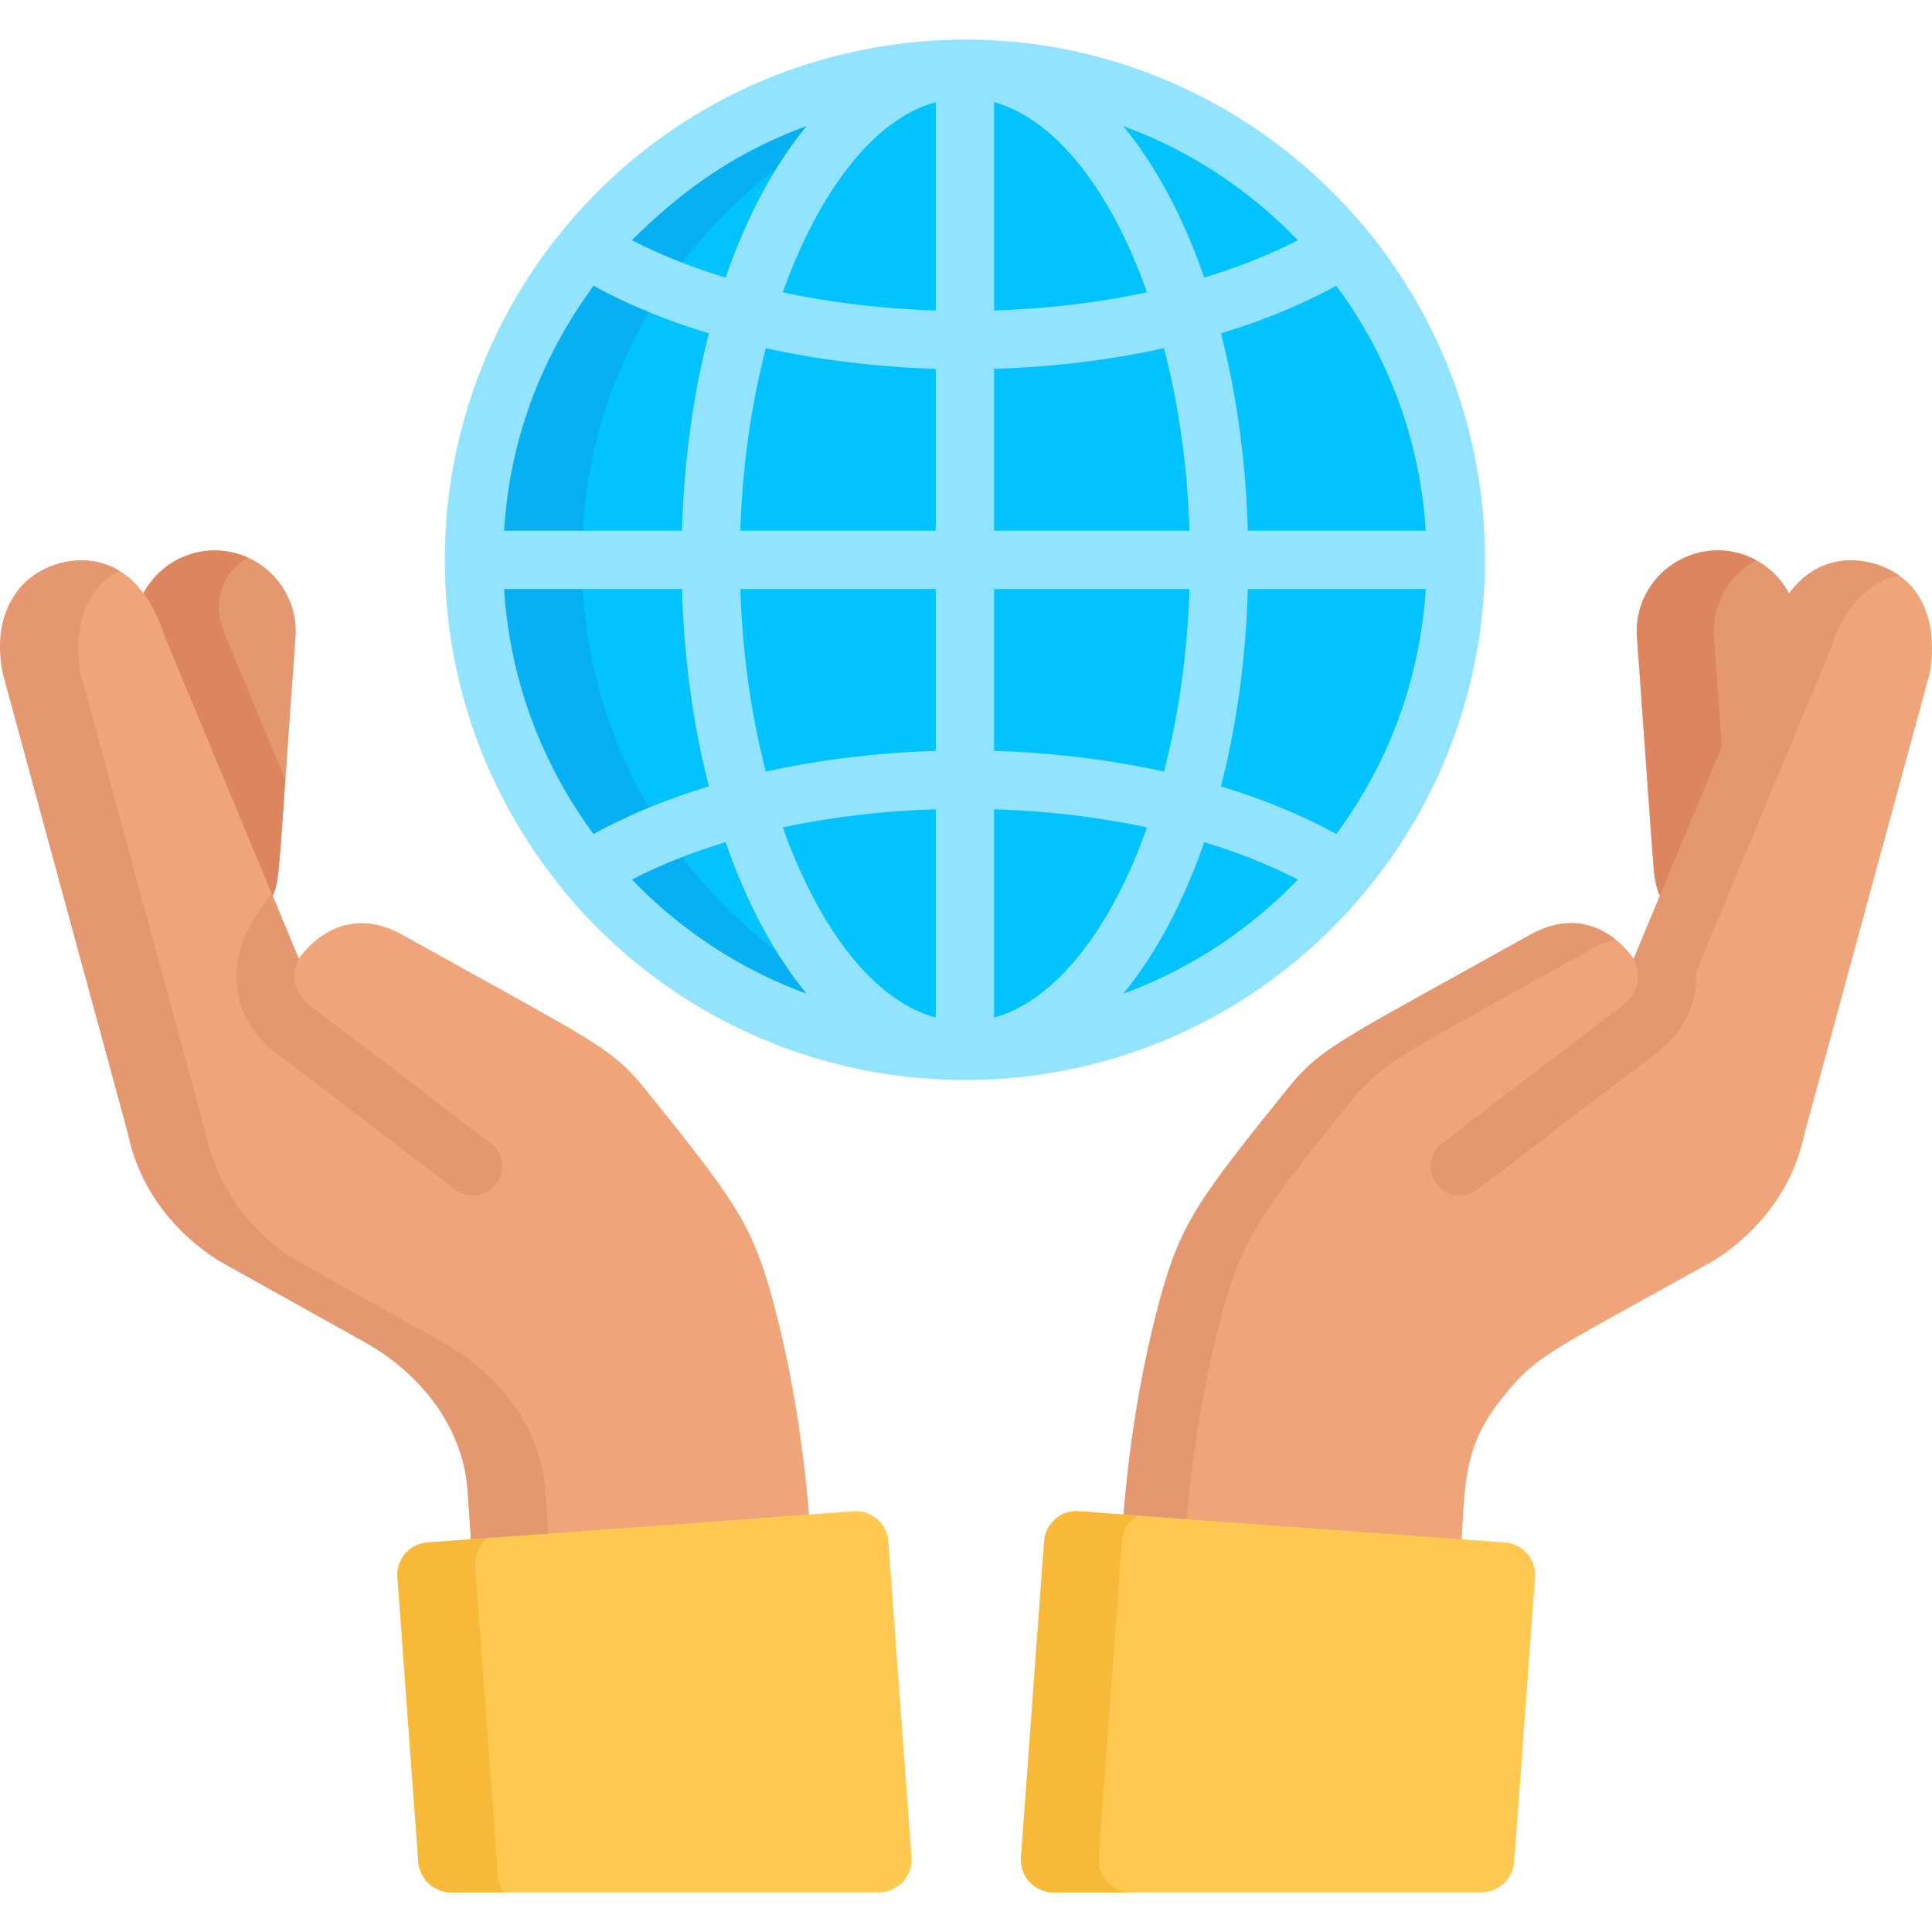 <svg xmlns="http://www.w3.org/2000/svg" viewBox="0 0 512 512"><circle cx="255.71" cy="148.369" r="130.1" fill="#00c3ff"/><path d="M154.225 148.371c0-67.017 50.674-122.191 115.795-129.315-77.577-8.485-144.408 52.253-144.408 129.315 0 77.087 66.856 137.798 144.408 129.315-65.12-7.124-115.795-62.297-115.795-129.315z" fill="#06b0f2"/><path d="M393.54 148.372c0-87.141-80.191-152.863-166.09-134.907-63.639 13.264-109.562 69.65-109.562 134.906 0 32.893 11.589 63.127 30.89 86.847.178.284.368.562.584.824 26.553 32.177 65.536 50.155 106.352 50.155 76.733 0 137.826-62.424 137.826-137.825zm-39.41 72.649c-9.091-4.996-19.39-9.229-30.564-12.612 4.094-15.893 6.588-33.55 7.127-52.313h47.148c-1.517 24.211-10.099 46.534-23.711 64.925zm-220.542-64.925h47.148c.539 18.764 3.033 36.42 7.127 52.313-11.174 3.382-21.472 7.616-30.564 12.611-13.612-18.39-22.195-40.713-23.711-64.924zm23.711-80.374c9.091 4.996 19.39 9.229 30.563 12.611-4.094 15.893-6.587 33.55-7.127 52.314h-47.148c1.477-23.649 9.347-45.173 23.712-64.925zm220.541 64.925h-47.148c-.539-18.764-3.033-36.42-7.127-52.314 11.174-3.382 21.472-7.615 30.563-12.611a121.68 121.68 0 0123.712 64.925zm-170.377 78.63c12.735-2.732 26.41-4.366 40.527-4.808v55.201c-20.116-5.619-33.559-30.703-40.527-50.393zm6.289-185.861c-9.545 11.615-16.534 25.932-21.453 40.141-8.993-2.726-17.341-6.037-24.815-9.898 13.39-13.391 27.735-23.464 46.268-30.243zm130.193 30.242c-7.474 3.861-15.822 7.172-24.815 9.898-5.542-16.01-12.849-29.67-21.453-40.141 17.217 6.295 32.905 16.419 46.268 30.243zm-39.98 13.808c-12.735 2.732-26.41 4.366-40.526 4.808V27.073c16.459 4.593 31.04 23.592 40.526 50.393zM247.99 199.001c-15.653.465-30.856 2.342-45.033 5.478-3.786-14.575-6.205-31.041-6.757-48.383h51.79v42.905zm-51.79-58.354c.562-17.61 2.993-33.816 6.756-48.383 14.178 3.136 29.381 5.013 45.033 5.478v42.905H196.2zm51.79-58.373c-14.117-.442-27.792-2.076-40.527-4.808 6.961-19.665 20.533-44.817 40.527-50.393v55.201zm15.449 132.195c14.116.442 27.791 2.076 40.526 4.808-9.487 26.801-24.068 45.8-40.526 50.393v-55.201zm0-15.468v-42.905h51.789c-.553 17.246-2.94 33.651-6.757 48.383-14.177-3.136-29.379-5.013-45.032-5.478zm0-58.354V97.742c15.653-.465 30.855-2.342 45.033-5.478 3.816 14.732 6.203 31.137 6.757 48.383h-51.79zm-71.14 82.539c4.92 14.211 11.914 28.537 21.463 40.152-17.687-6.474-33.472-16.922-46.278-30.254 7.473-3.86 15.822-7.171 24.815-9.898zm105.368 40.153c8.608-10.472 15.918-24.136 21.463-40.153 8.993 2.726 17.341 6.037 24.815 9.898-12.805 13.333-28.591 23.781-46.278 30.255z" fill="#92e3ff"/><path d="M42.389 168.123l29.318 70.454c2.481-5.029 1.731-1.976 6.613-69.699.852-11.818-8.038-22.088-19.855-22.941-9.047-.652-17.17 4.414-20.873 12.123 3.178 4.592 4.533 9.278 4.797 10.063z" fill="#e59770"/><path d="M58.917 166.15c-2.603-7.117.44-14.973 6.781-18.369-10.906-4.897-23.19.043-28.106 10.28 3.178 4.592 4.534 9.278 4.797 10.063l29.318 70.454c2.37-4.804 2.007-5.801 3.893-31.967-19.92-47.871-15.011-35.889-16.683-40.461z" fill="#dd855f"/><path d="M123.924 394.882l.956 14.079 89.591-6.564c-1.475-19.082-4.616-39.036-9.595-57.517-5.568-20.668-10.066-26.715-35.026-57.668h-.002c-8.346-9.953-14.893-12.52-63.143-39.446-17.408-9.717-27.501 6.354-27.501 6.354l-35.785-85.996c-.6-1.788-6.856-23.808-27.436-18.872C-2.908 154.431-.011 174.751.801 178.601l33.175 122.002c4.01 18.971 17.508 29.432 24.008 33.479l38.663 21.576c14.821 8.273 26.05 22.488 27.277 39.224z" fill="#f0a479"/><g fill="#e59770"><path d="M144.522 394.882c-1.227-16.75-12.475-30.962-27.276-39.224l-38.663-21.576c-11.901-7.41-20.682-18.787-24.012-33.495L21.4 178.6c-.732-3.466-3.145-20.28 10.17-27.377C18.231 143.16-4.558 153.213.801 178.6l33.175 122.002c4.01 18.971 17.508 29.432 24.008 33.48l38.663 21.576c14.82 8.272 26.05 22.487 27.276 39.224l.956 14.079 20.497-1.502-.854-12.577z"/><path d="M131.426 313.77a7.723 7.723 0 00-1.447-10.827c-.332-.254-33.438-25.552-47.389-36.127-5.841-4.428-4.861-9.475-3.385-12.695l-7.263-17.453-4.484 6.668c-5.697 8.301-8.854 24.684 5.8 35.792 13.927 10.557 47.009 35.836 47.342 36.09a7.723 7.723 0 0010.826-1.448z"/></g><path d="M119.641 501.505h113.26c5.045 0 9.027-4.285 8.659-9.316l-6.136-83.75a8.583 8.583 0 00-9.188-7.933l-112.962 8.276a8.583 8.583 0 00-7.933 9.188l5.523 75.379a8.8 8.8 0 008.777 8.156z" fill="#ffc850"/><path d="M131.928 496.899l-5.986-81.699a9.277 9.277 0 013.039-7.569l-15.706 1.151a8.583 8.583 0 00-7.933 9.188l5.523 75.379a8.8 8.8 0 008.777 8.158h13.882a9.49 9.49 0 01-1.596-4.608z" fill="#f9b938"/><path d="M440.444 238.577c-2.481-5.029-1.731-1.976-6.613-69.699-.852-11.818 8.038-22.088 19.855-22.941 9.047-.652 17.17 4.414 20.873 12.123-2.37 3.424 1.319-4.636-34.115 80.517z" fill="#e59770"/><path d="M454.223 168.878c-.625-8.679 4.013-16.507 11.196-20.399-14.826-8.054-32.806 3.504-31.589 20.399l4.453 61.76a21.36 21.36 0 002.161 7.939l16.027-38.515-2.248-31.184z" fill="#dd855f"/><path d="M396.895 372.06c-9.152 12.001-8.637 22.366-9.624 36.901l-89.591-6.564c1.475-19.082 4.616-39.036 9.595-57.517 5.568-20.668 10.066-26.715 35.026-57.668h.002c8.346-9.953 14.893-12.52 63.143-39.446 17.408-9.717 27.501 6.354 27.501 6.354l35.785-85.996c.6-1.788 6.856-23.808 27.436-18.872 18.891 5.179 15.994 25.499 15.182 29.349l-33.171 121.986-.004.016c-4.01 18.971-17.508 29.432-24.008 33.479-45.078 25.155-47.306 24.909-57.272 37.978z" fill="#f0a479"/><g fill="#e59770"><path d="M449.422 257.797l35.785-85.996c.498-1.483 4.894-16.866 18.115-19.264-8.234-5.794-26.394-8.825-34.59 15.587l-33.447 80.379c9.094 1.282 14.137 9.294 14.137 9.294zM323.75 348.557c5.568-20.668 10.066-26.715 35.026-57.668h.002c8.346-9.953 14.892-12.52 63.143-39.446 2.17-1.211 4.227-2.021 6.164-2.512-4.603-3.636-12.34-6.914-22.639-1.165-48.25 26.926-54.797 29.493-63.143 39.446h-.002c-24.96 30.953-29.458 37-35.026 57.668-4.978 18.481-8.12 38.436-9.595 57.517l16.691 1.223c1.548-18.335 4.613-37.37 9.379-55.063z"/><path d="M380.725 313.77a7.723 7.723 0 011.447-10.827c.332-.254 33.438-25.552 47.389-36.127 5.841-4.428 4.861-9.475 3.385-12.695l7.263-17.453 4.484 6.668c5.697 8.301 8.854 24.684-5.8 35.792-13.927 10.557-47.009 35.836-47.342 36.09a7.723 7.723 0 01-10.826-1.448z"/></g><path d="M392.509 501.505h-113.26c-5.045 0-9.028-4.285-8.659-9.316l6.136-83.75a8.583 8.583 0 019.188-7.933l112.962 8.276a8.583 8.583 0 017.933 9.188l-5.523 75.379a8.8 8.8 0 01-8.777 8.156z" fill="#ffc850"/><path d="M291.189 492.189l6.136-83.75a8.571 8.571 0 014.239-6.787l-15.65-1.147a8.583 8.583 0 00-9.188 7.933l-6.136 83.75c-.369 5.031 3.614 9.316 8.659 9.316h20.599c-5.045.001-9.028-4.284-8.659-9.315z" fill="#f9b938"/></svg>